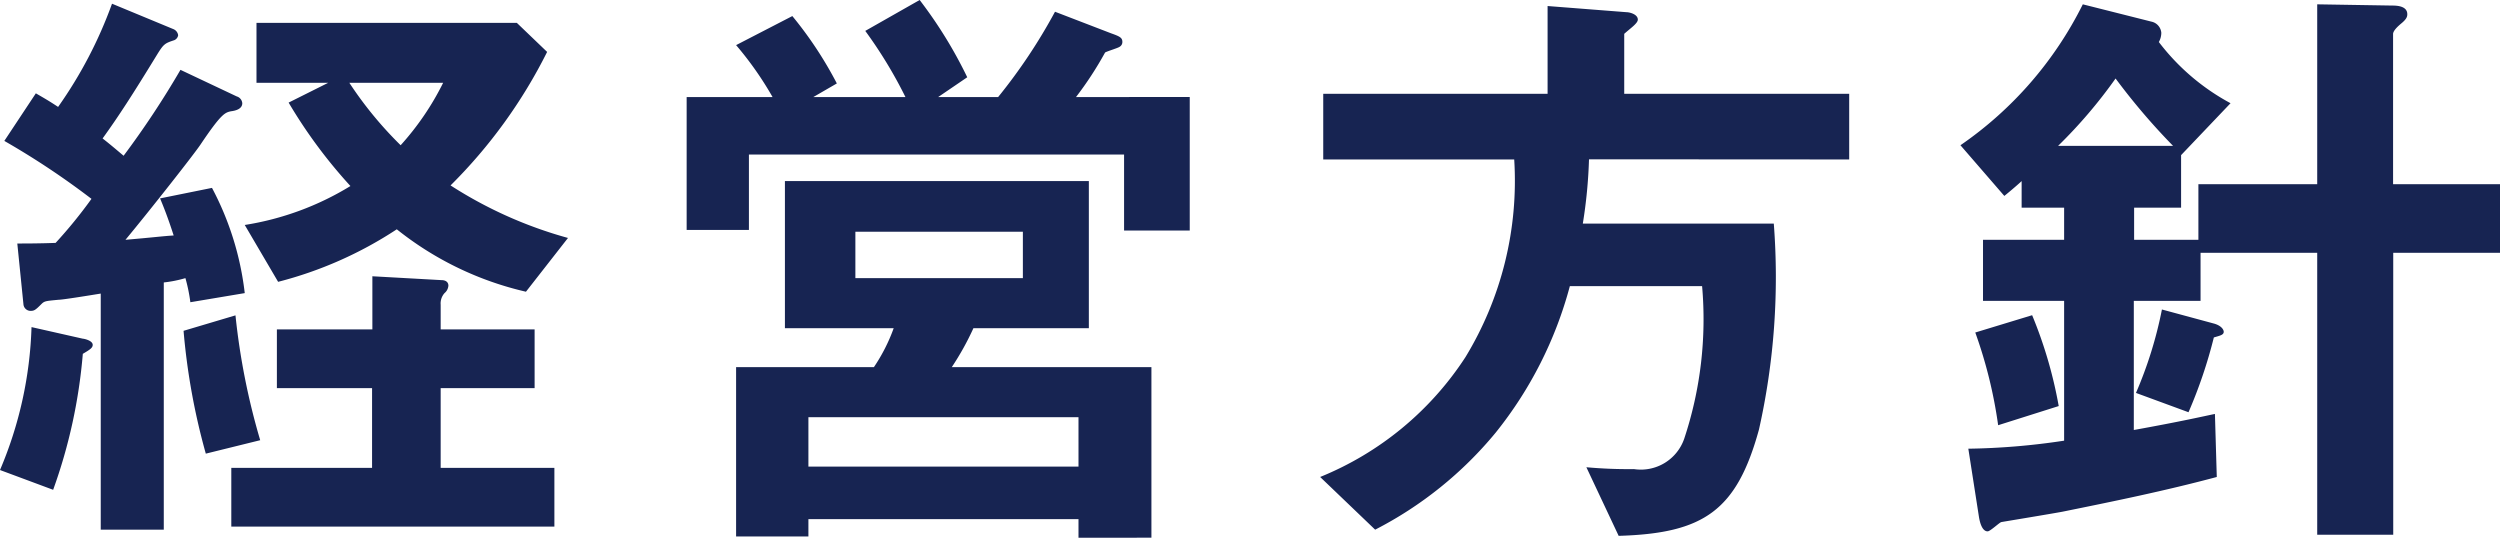 <svg xmlns="http://www.w3.org/2000/svg" width="64.72" height="13.92" viewBox="0 0 64.72 13.92">
  <path id="パス_92" data-name="パス 92" d="M15.216-6.928a10.985,10.985,0,0,1-3.04-1.36,13.138,13.138,0,0,0,2.5-3.456l-.784-.752H7.152v1.552H9.008l-1.024.512a12.94,12.94,0,0,0,1.6,2.16A7.451,7.451,0,0,1,6.848-7.264l.864,1.472a10.183,10.183,0,0,0,3.072-1.36,8.349,8.349,0,0,0,3.344,1.616Zm-3.232-4.016a7.123,7.123,0,0,1-1.1,1.616,9.816,9.816,0,0,1-1.328-1.616ZM14.864.544V-.976H11.92V-3.04h2.432V-4.56H11.92V-5.2a.4.4,0,0,1,.1-.3.279.279,0,0,0,.1-.192c0-.1-.08-.144-.176-.144l-1.792-.1V-4.56H7.68v1.52h2.464V-.976H6.5V.544ZM6.848-5.5A7.672,7.672,0,0,0,6-8.224l-1.344.272c.08.192.192.464.352.96-.272.016-.5.048-1.248.112.624-.752,1.808-2.256,1.952-2.48.528-.784.624-.816.784-.848.128-.016.288-.064.288-.208a.2.2,0,0,0-.144-.176L5.184-11.28A23.031,23.031,0,0,1,3.712-9.056c-.192-.16-.3-.256-.544-.448.416-.576.768-1.12,1.424-2.192.16-.256.192-.272.432-.352a.166.166,0,0,0,.1-.128.2.2,0,0,0-.128-.16l-1.584-.656A11.221,11.221,0,0,1,2.016-10.32c-.24-.16-.384-.24-.576-.352L.624-9.44a20.461,20.461,0,0,1,2.256,1.5A12.188,12.188,0,0,1,1.952-6.8c-.416.016-.816.016-.992.016L1.12-5.2a.186.186,0,0,0,.176.16c.1,0,.128-.016.288-.176.08-.08.112-.08.448-.112.1,0,.72-.1,1.088-.16V.624H4.752v-6.4a3.156,3.156,0,0,0,.56-.112,4.32,4.32,0,0,1,.128.624Zm.4,3.808a17.9,17.9,0,0,1-.64-3.232l-1.344.4A17.182,17.182,0,0,0,5.84-1.344ZM2.912-4.16c0-.112-.224-.16-.256-.16l-1.328-.3a10.226,10.226,0,0,1-.816,3.7l1.376.512a13.688,13.688,0,0,0,.768-3.52C2.832-4.032,2.912-4.08,2.912-4.16ZM30.32.832V-3.584H25.152a7.126,7.126,0,0,0,.56-1.008H28.7V-8.4H20.832v3.808h2.816a4.537,4.537,0,0,1-.512,1.008H19.568V.8H21.44V.352h6.992v.48Zm.992-7.952v-3.456H28.368a9.029,9.029,0,0,0,.752-1.152c.048-.032.32-.112.368-.144a.143.143,0,0,0,.08-.128c0-.112-.064-.144-.288-.224l-1.456-.56a14.224,14.224,0,0,1-1.472,2.208H24.8l.752-.512a11.481,11.481,0,0,0-1.232-2l-1.408.8a11.624,11.624,0,0,1,1.04,1.712H21.568l.608-.352a9.987,9.987,0,0,0-1.152-1.744l-1.456.752a8.687,8.687,0,0,1,.944,1.344H18.288v3.44H19.9V-9.088h9.712V-7.12Zm-4.32,1.232H22.656v-1.2h4.336Zm1.44,4.88H21.44v-1.28h6.992ZM48.384-8.96v-1.7H42.56v-1.552c.16-.144.352-.272.352-.368,0-.144-.224-.192-.288-.192l-2.048-.16v2.272H34.768v1.7h4.944a8.778,8.778,0,0,1-1.264,5.12,8.139,8.139,0,0,1-3.76,3.1L36.112.624a9.9,9.9,0,0,0,3.12-2.512,10.271,10.271,0,0,0,1.92-3.792h3.424a9.805,9.805,0,0,1-.464,3.952,1.187,1.187,0,0,1-1.3.784,12.013,12.013,0,0,1-1.232-.048L42.416.784C44.624.72,45.472.128,46.048-1.968A18.019,18.019,0,0,0,46.432-7.3H41.488a12.673,12.673,0,0,0,.16-1.664ZM65.232-6.544V-8.32H62.464v-3.888c0-.1.176-.24.192-.256.16-.128.176-.192.176-.256,0-.208-.256-.224-.384-.224L60.5-12.976V-8.32H57.424v1.44H55.76v-.832h1.216v-1.36l1.28-1.344A5.755,5.755,0,0,1,56.4-12a.491.491,0,0,0,.064-.24.323.323,0,0,0-.256-.288l-1.776-.448a9.64,9.64,0,0,1-3.168,3.648L52.4-8.016c.16-.128.4-.336.448-.384v.688h1.1v.832h-2.1V-5.3h2.1V-1.68a17.978,17.978,0,0,1-2.48.208L51.744.3c.032.192.1.368.224.368.064,0,.3-.224.352-.24C52.384.416,53.648.208,53.9.16c1.344-.272,2.672-.544,4-.9l-.048-1.632c-.384.08-.864.192-2.1.416V-5.3h1.728V-6.544H60.5v7.3h1.968v-7.3ZM58.08-4.5c0-.032-.032-.144-.24-.208l-1.36-.368a10.575,10.575,0,0,1-.672,2.16l1.36.5a12.356,12.356,0,0,0,.656-1.936C57.984-4.4,58.08-4.416,58.08-4.5ZM56.768-9.312H53.792a12.65,12.65,0,0,0,1.488-1.744A16.855,16.855,0,0,0,56.768-9.312Zm-2.96,6.736a11.326,11.326,0,0,0-.688-2.352l-1.472.448a11.933,11.933,0,0,1,.592,2.4Z" transform="translate(-0.512 13.088)" fill="#172452"/>
</svg>
